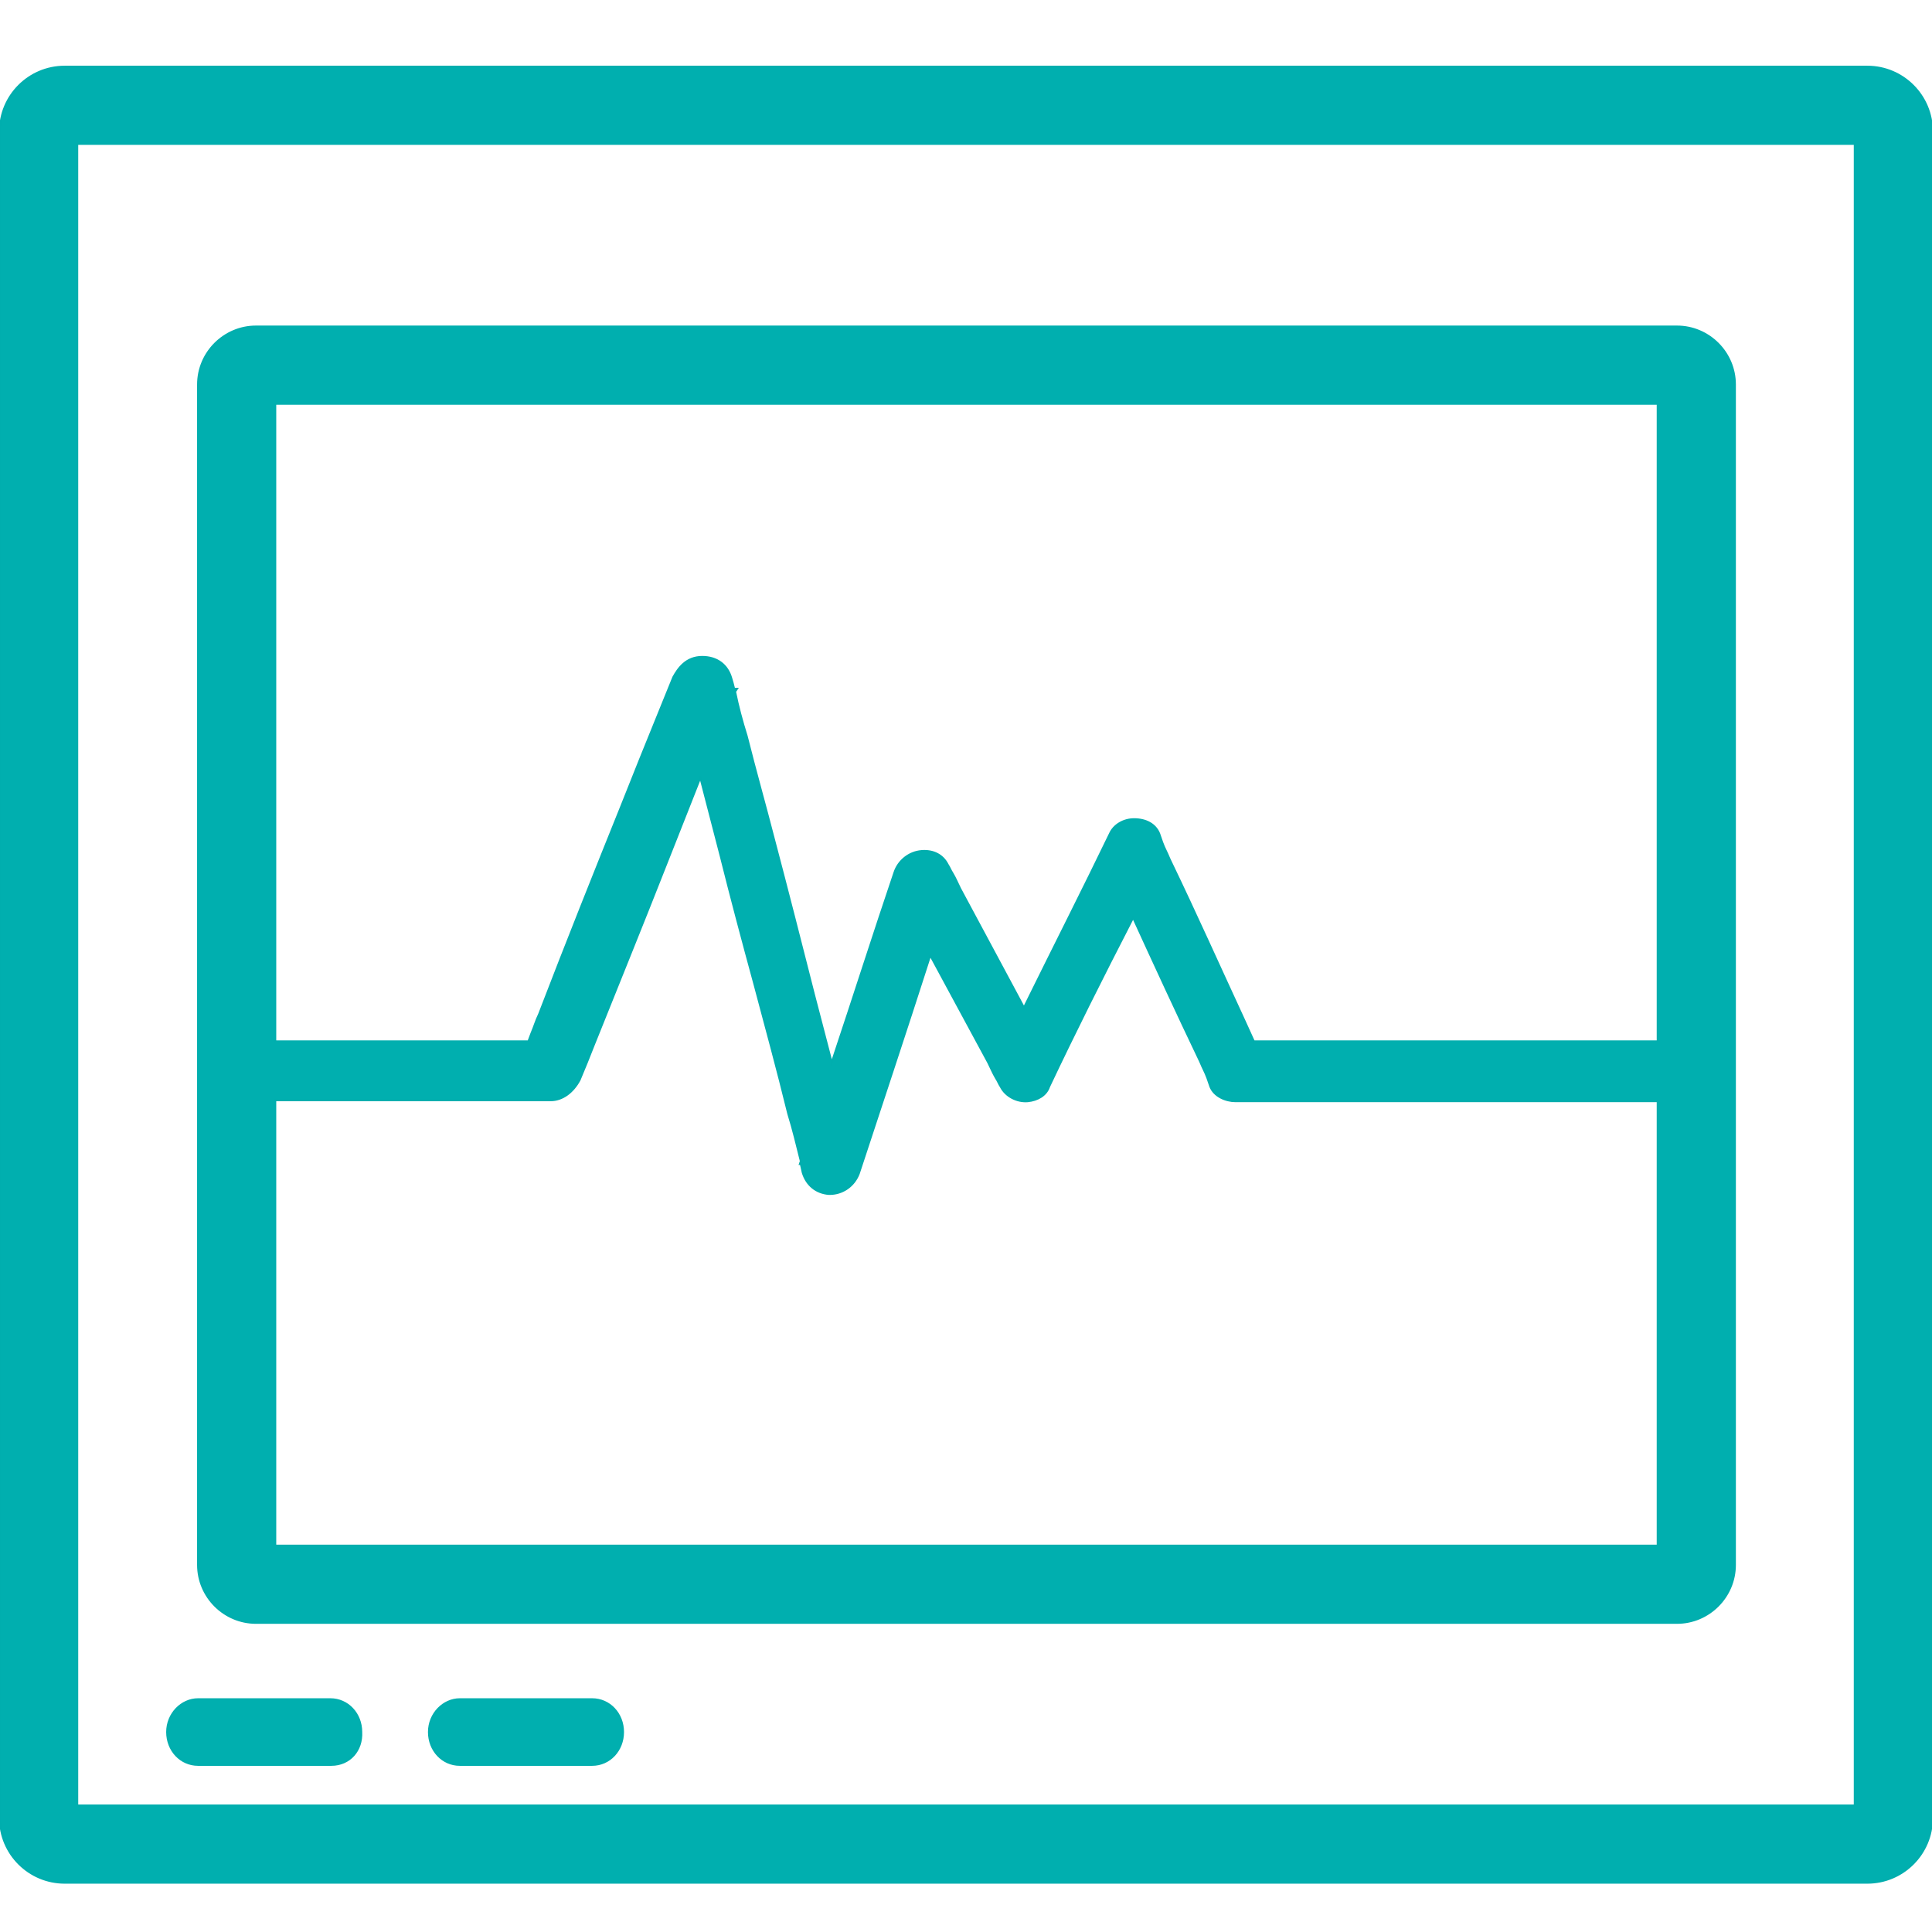 <svg width="92" height="92" xmlns="http://www.w3.org/2000/svg" xmlns:xlink="http://www.w3.org/1999/xlink" xml:space="preserve" overflow="hidden"><g transform="translate(-912 -387)"><path d="M927.778 471.042 921.43 471.042C920.602 471.042 919.958 470.352 919.958 469.478 919.958 468.604 920.648 467.914 921.43 467.914L927.732 467.914C928.56 467.914 929.204 468.604 929.204 469.478 929.25 470.352 928.652 471.042 927.778 471.042ZM940.198 471.042 933.896 471.042C933.068 471.042 932.424 470.352 932.424 469.478 932.424 468.604 933.114 467.914 933.896 467.914L940.198 467.914C941.026 467.914 941.67 468.604 941.67 469.478 941.67 470.352 941.026 471.042 940.198 471.042ZM924.19 464.28 991.856 464.28C993.374 464.28 994.616 463.038 994.616 461.52L994.616 405.308C994.616 403.79 993.374 402.548 991.856 402.548L924.19 402.548C922.672 402.548 921.43 403.79 921.43 405.308L921.43 461.52C921.43 463.038 922.672 464.28 924.19 464.28ZM925.11 460.6 925.11 439.394 938.22 439.394C938.772 439.394 939.278 439.026 939.6 438.428 939.83 437.876 940.06 437.324 940.29 436.726 940.888 435.254 941.486 433.736 942.084 432.264 943.142 429.642 944.2 426.928 945.35 424.03L946.316 427.756C946.822 429.78 947.374 431.85 947.926 433.874 948.478 435.944 949.03 437.968 949.536 440.038 949.766 440.774 949.95 441.556 950.134 442.292L950.088 442.43 950.134 442.43 950.226 442.844C950.41 443.442 950.87 443.81 951.468 443.856L951.514 443.856C952.112 443.856 952.664 443.488 952.894 442.89 953.952 439.67 955.056 436.358 956.298 432.494L959.058 437.6C959.196 437.876 959.288 438.106 959.426 438.336 959.518 438.474 959.564 438.612 959.656 438.75 959.886 439.21 960.438 439.486 960.944 439.44 961.404 439.394 961.818 439.164 961.956 438.75 963.152 436.22 964.44 433.644 965.958 430.7 966.97 432.908 968.028 435.208 969.086 437.416 969.178 437.6 969.224 437.738 969.316 437.922 969.454 438.198 969.546 438.474 969.638 438.75 969.822 439.21 970.374 439.44 970.834 439.44L990.936 439.44 990.936 460.6 925.11 460.6ZM990.936 406.228 990.936 436.588 971.708 436.588 971.248 435.576C970.098 433.092 968.948 430.516 967.752 428.032 967.66 427.848 967.614 427.71 967.522 427.526 967.384 427.25 967.292 426.974 967.2 426.698 967.016 426.238 966.556 426.008 966.004 426.008 965.498 426.008 965.038 426.284 964.854 426.698 963.612 429.274 962.278 431.896 960.76 434.978L957.724 429.32C957.586 429.044 957.494 428.814 957.356 428.584 957.264 428.446 957.218 428.308 957.126 428.17 956.896 427.71 956.436 427.48 955.884 427.526 955.286 427.572 954.78 427.986 954.596 428.538 953.63 431.39 952.71 434.288 951.606 437.6L950.778 434.426C950.134 431.896 949.49 429.366 948.846 426.928 948.432 425.318 947.972 423.708 947.558 422.052 947.328 421.316 947.144 420.626 947.006 419.936L947.098 419.798 946.96 419.798C946.914 419.614 946.868 419.43 946.822 419.292 946.638 418.648 946.132 418.28 945.442 418.28 944.66 418.28 944.292 418.832 944.062 419.246 943.832 419.798 943.602 420.396 943.372 420.948 942.774 422.42 942.176 423.892 941.578 425.41 940.336 428.492 939.048 431.712 937.668 435.3 937.53 435.576 937.438 435.898 937.3 436.22 937.254 436.358 937.208 436.45 937.162 436.588L925.11 436.588 925.11 406.228 990.936 406.228Z" stroke="#00AEAE" stroke-width="0.09" fill="#00AFAF"/><path d="M1000.92 390.174 915.082 390.174C913.38 390.174 912 391.554 912 393.256L912 473.572C912 475.274 913.38 476.654 915.082 476.654L1000.92 476.654C1002.62 476.654 1004 475.274 1004 473.572L1004 393.256C1004 391.554 1002.62 390.174 1000.92 390.174ZM1000.32 472.974 915.68 472.974 915.68 393.854 1000.32 393.854 1000.32 472.974Z" stroke="#00AEAE" stroke-width="0.09" fill="#00AFAF"/></g></svg>